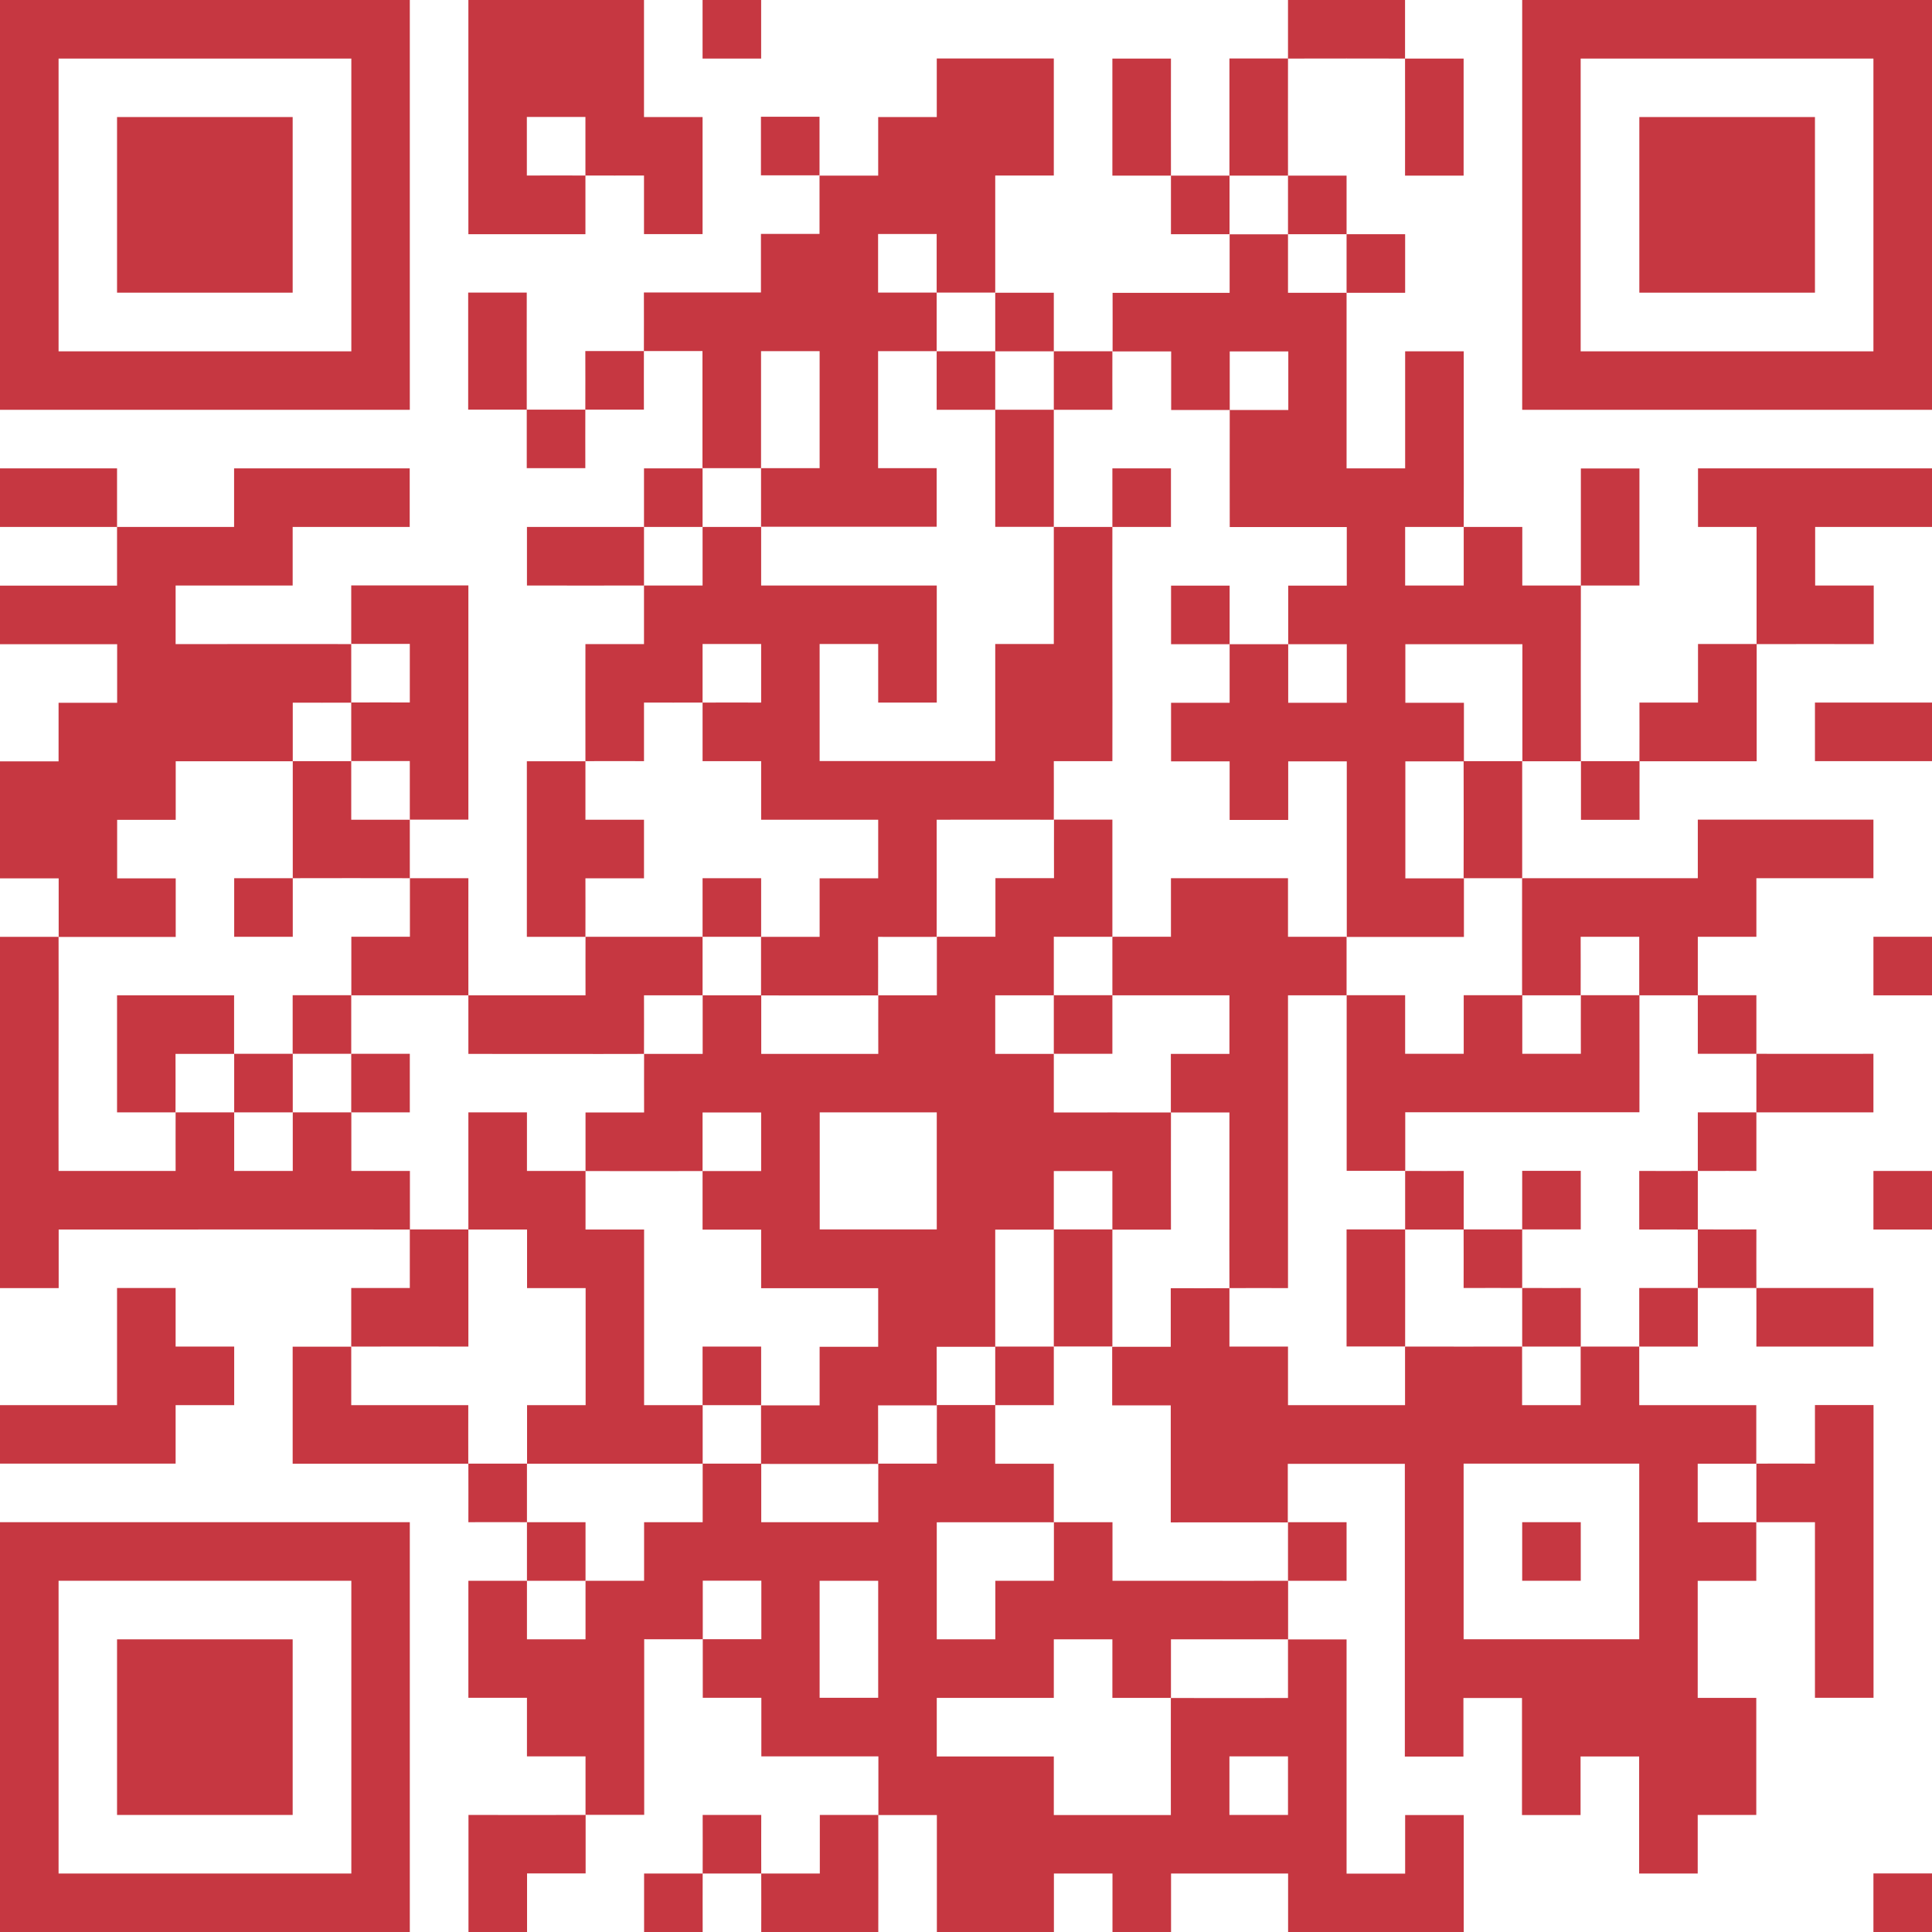 <?xml version="1.0" encoding="UTF-8"?>
<svg id="Layer_2" data-name="Layer 2" xmlns="http://www.w3.org/2000/svg" viewBox="0 0 201.21 201.21">
  <defs>
    <style>
      .cls-1 {
        fill: #c63741;
      }
    </style>
  </defs>
  <g id="Layer_1-2" data-name="Layer 1">
    <g>
      <path class="cls-1" d="M134.14,24.39c0,2.03,0,4.07,0,6.1,2.03,0,4.07,0,6.1,0,0,6.09,0,12.2,0,18.29h6.1v-12.19h6.1c-.01,6.09.02,12.2,0,18.29h-6.1v6.1h6.1c0-2.03,0-4.07,0-6.1h6.1v6.1h6.1c0-4.06,0-8.13,0-12.19h6.1v12.19c-2.03,0-4.07,0-6.1,0,0,6.09-.02,12.2,0,18.29,2.03,0,4.07,0,6.1,0,.01-2.03,0-4.07,0-6.1h6.1v-6.1c2.03,0,4.07,0,6.1,0v-12.19h-6.1v-6.1h24.39v6.1h-12.19v6.1h6.1v6.1c-4.06,0-8.13-.01-12.19,0,0,4.06,0,8.13,0,12.2-4.06,0-8.13,0-12.2,0-.01,2.03,0,4.07,0,6.1h-6.1c0-2.03,0-4.07,0-6.1-2.03,0-4.07,0-6.1,0,0-4.06,0-8.13,0-12.19h-12.19v6.1h6.1c0,2.03,0,4.07,0,6.1-2.03,0-4.07,0-6.1,0v12.19c2.03,0,4.07,0,6.1,0,0,2.03,0,4.07,0,6.1-4.06,0-8.13,0-12.2,0,0-6.09,0-12.2,0-18.29h-6.1v6.1h-6.1v-6.1h-6.1v-6.1h6.1v-6.1c-2.03,0-4.07,0-6.1,0v-6.1h6.1v6.1c2.03,0,4.07,0,6.1,0v6.1h6.1v-6.1c-2.03,0-4.07,0-6.1,0v-6.1h6.1v-6.1h-12.19c0-4.06-.01-8.13,0-12.19h6.1v-6.1h-6.1c0,2.03,0,4.07,0,6.1h-6.1v-6.1c-2.03,0-4.07,0-6.1,0,.01-2.03,0-4.07,0-6.1h12.19c0-2.03,0-4.07,0-6.1,2.03,0,4.07,0,6.1,0Z"/>
      <path class="cls-1" d="M36.58,67.07v-6.1h12.2v24.39h0s-6.1,0-6.1,0c0-2.03,0-4.07,0-6.1-2.03,0-4.07,0-6.1,0v-6.1c2.03-.01,4.07,0,6.1,0v-6.1c-2.03,0-4.07,0-6.1,0Z"/>
      <path class="cls-1" d="M36.58,79.27v6.1h6.1c0,2.03,0,4.06,0,6.09-4.06-.01-8.13-.01-12.19,0,0,2.03,0,4.07,0,6.1h-6.1v-6.1c2.03,0,4.07,0,6.1,0,.01-4.06-.01-8.13,0-12.19,2.03,0,4.07,0,6.09,0Z"/>
      <path class="cls-1" d="M60.97,79.27c0,2.03,0,4.07,0,6.1h6.1v6.1h-6.1c0,2.03.01,4.07,0,6.1-2.03,0-4.07,0-6.1,0v-18.29c2.03,0,4.07.01,6.1,0Z"/>
      <path class="cls-1" d="M158.53,79.27c0,4.06,0,8.13,0,12.19-2.03,0-4.07,0-6.1,0,.01-4.06.01-8.13,0-12.19,2.03,0,4.07,0,6.1,0Z"/>
      <path class="cls-1" d="M109.75,85.36c2.03,0,4.07,0,6.1,0,0,4.06,0,8.13,0,12.2-2.03.01-4.07,0-6.1,0,0,2.03,0,4.07,0,6.1-2.03,0-4.07,0-6.1,0v6.1h6.1c0,2.03,0,4.07,0,6.1,4.06,0,8.13-.01,12.2,0-.01,4.06,0,8.13,0,12.2-2.03,0-4.07,0-6.1,0,0-2.03,0-4.07,0-6.1h-6.1c0,2.03,0,4.07,0,6.1-2.03,0-4.07,0-6.1,0,0,4.06,0,8.13,0,12.2-2.03,0-4.07,0-6.1,0,0,2.03.01,4.07,0,6.1-2.03,0-4.07,0-6.1,0,0,2.03.01,4.07,0,6.1-4.06.01-8.13,0-12.19,0,0-2.03,0-4.07,0-6.1,2.03,0,4.07,0,6.1,0v-6.1h6.1v-6.1h-12.19v-6.1h-6.1v-6.1c2.03,0,4.07,0,6.1,0v-6.1h-6.1v6.1c-4.06.01-8.13.01-12.19,0v-6.1h6.1c0-2.03-.01-4.07,0-6.1,2.03,0,4.07,0,6.1,0,0-2.03,0-4.07,0-6.1,2.03,0,4.07,0,6.1,0,0,2.03,0,4.07,0,6.1h12.19c0-2.03-.01-4.07,0-6.1,2.03,0,4.07,0,6.1,0,0-2.03,0-4.07,0-6.1,2.03-.01,4.07,0,6.1,0v-6.1h6.1c0-2.03-.01-4.07,0-6.1ZM97.56,115.85h-12.19v12.19h12.19v-12.19Z"/>
      <path class="cls-1" d="M158.53,91.46c6.09,0,12.2,0,18.29,0v-6.1h18.29v6.1h-12.19v6.1h-6.1v6.1c-2.03,0-4.07,0-6.1,0,0-2.03,0-4.07,0-6.1h-6.1c0,2.03.01,4.07,0,6.1-2.03,0-4.07,0-6.1,0-.01-4.06,0-8.13,0-12.19Z"/>
      <path class="cls-1" d="M73.17,97.56c0-2.03,0-4.07,0-6.1h6.1c0,2.03,0,4.07,0,6.1-2.03,0-4.07,0-6.1,0Z"/>
      <path class="cls-1" d="M115.85,97.56c2.03-.01,4.07,0,6.1,0v-6.1h12.19v6.1c2.03,0,4.07,0,6.1,0,0,2.03,0,4.07,0,6.1-2.03,0-4.07,0-6.1,0v30.49c-2.03,0-4.07-.01-6.1,0-.02-6.09.01-12.2,0-18.29-2.03,0-4.07,0-6.1,0,0-2.03,0-4.07,0-6.1h6.1v-6.1c-4.06,0-8.13,0-12.19,0,0-2.03,0-4.07,0-6.1Z"/>
      <path class="cls-1" d="M6.1,97.56c.02,8.13-.02,16.26,0,24.39h12.19c0-2.03-.01-4.07,0-6.1,2.03,0,4.07,0,6.1,0,0,2.03,0,4.07,0,6.1h6.1c0-2.03,0-4.07,0-6.1,2.03,0,4.07,0,6.1,0,0,2.03,0,4.07,0,6.1h6.1v6.1c-12.19-.02-24.39.01-36.58,0v6.1H0v-36.58c2.03,0,4.07,0,6.1,0Z"/>
      <path class="cls-1" d="M73.17,97.56c0,2.03,0,4.07,0,6.1-2.03,0-4.07,0-6.1,0,0,2.03.01,4.07,0,6.1-6.09.02-12.2-.01-18.29,0,0-2.03,0-4.07,0-6.1,4.06,0,8.13,0,12.2,0,0-2.03-.01-4.07,0-6.1,4.06.01,8.13,0,12.19,0Z"/>
      <path class="cls-1" d="M18.29,115.85c-2.03,0-4.07,0-6.1,0v-12.19h12.19c0,2.03,0,4.07,0,6.1-2.03,0-4.07,0-6.1,0,0,2.03.01,4.07,0,6.1Z"/>
      <path class="cls-1" d="M36.58,103.65c0,2.03,0,4.07,0,6.1-2.03,0-4.07,0-6.1,0,0-2.03,0-4.07,0-6.1,2.03,0,4.07,0,6.1,0Z"/>
      <path class="cls-1" d="M42.68,91.46c2.03,0,4.07,0,6.1,0,0,4.06-.01,8.13,0,12.2-4.06,0-8.13-.01-12.19,0,0-2.03,0-4.07,0-6.1h6.1c0-2.03,0-4.07,0-6.1Z"/>
      <path class="cls-1" d="M115.85,103.65c0,2.03,0,4.07,0,6.1-2.03,0-4.07,0-6.1,0,0-2.03,0-4.07,0-6.1,2.03,0,4.07,0,6.1,0Z"/>
      <path class="cls-1" d="M140.24,103.65h6.1v6.1h6.1v-6.1c2.03,0,4.07,0,6.1,0,0,2.03,0,4.07,0,6.1h6.1c0-2.03-.01-4.07,0-6.1,2.03,0,4.07,0,6.1,0,.01,4.06,0,8.13,0,12.19h-24.39c0,2.03,0,4.07,0,6.1-2.03-.01-4.07,0-6.1,0,0-6.09,0-12.2,0-18.29Z"/>
      <path class="cls-1" d="M176.82,103.65c2.03,0,4.07,0,6.1,0,0,2.03,0,4.07,0,6.1-2.03,0-4.07,0-6.1,0,0-2.03,0-4.07,0-6.1Z"/>
      <path class="cls-1" d="M30.49,109.75c0,2.03,0,4.07,0,6.1-2.03,0-4.07,0-6.1,0,0-2.03,0-4.07,0-6.1,2.03,0,4.07,0,6.1,0Z"/>
      <path class="cls-1" d="M36.58,109.75c2.03,0,4.07,0,6.1,0v6.1c-2.03,0-4.07,0-6.1,0,0-2.03,0-4.07,0-6.1Z"/>
      <path class="cls-1" d="M182.92,109.75c4.06.01,8.13,0,12.19,0v6.1c-4.06,0-8.13-.01-12.19,0,0-2.03,0-4.07,0-6.1Z"/>
      <path class="cls-1" d="M48.78,128.04c0-4.06,0-8.13,0-12.19h6.1v6.1c2.03,0,4.07,0,6.1,0v6.1h6.1v18.29c2.03,0,4.07,0,6.1,0,0,2.03,0,4.07,0,6.1-6.09,0-12.2,0-18.29,0,0-2.03,0-4.07,0-6.1h6.1v-12.19h-6.1v-6.1c-2.03,0-4.07,0-6.1,0Z"/>
      <path class="cls-1" d="M182.92,115.85c0,2.03,0,4.07,0,6.1-2.03,0-4.07-.01-6.1,0,0-2.03,0-4.07,0-6.1,2.03,0,4.07,0,6.1,0Z"/>
      <path class="cls-1" d="M134.14,6.1c0-2.03,0-4.07,0-6.1h12.19c0,2.03,0,4.07,0,6.1,2.03,0,4.07,0,6.1,0v12.19h-6.1c0-4.06.01-8.13,0-12.19-4.06-.01-8.13-.01-12.19,0-.01,4.06,0,8.13,0,12.19-2.03,0-4.07,0-6.1,0,0-4.06,0-8.13,0-12.2,2.03,0,4.07,0,6.1,0Z"/>
      <path class="cls-1" d="M146.34,121.95c2.03.01,4.07,0,6.1,0,0,2.03-.01,4.07,0,6.1-2.03,0-4.07,0-6.1,0,0-2.03,0-4.07,0-6.1Z"/>
      <path class="cls-1" d="M158.53,128.04c0-2.03,0-4.07,0-6.1h6.1v6.1c-2.03,0-4.07,0-6.1,0,0,2.03,0,4.07,0,6.1-2.03-.01-4.07,0-6.1,0,0-2.03.01-4.07,0-6.1,2.03,0,4.07,0,6.1,0Z"/>
      <path class="cls-1" d="M176.82,121.95c0,2.03,0,4.07,0,6.1-2.03-.01-4.07,0-6.1,0v-6.1c2.03,0,4.07.01,6.1,0Z"/>
      <path class="cls-1" d="M48.78,128.04c0,4.06,0,8.13,0,12.2-4.06,0-8.13-.01-12.2,0v-6.1h6.1v-6.1c2.03,0,4.07,0,6.1,0Z"/>
      <path class="cls-1" d="M85.36,18.29h6.1v-6.1h6.1v-6.1h12.19v12.19h-6.1c0,4.06,0,8.13,0,12.19-2.03,0-4.07,0-6.1,0,0-2.03,0-4.07,0-6.1h-6.1v6.1c2.03,0,4.07,0,6.1,0,0,2.03,0,4.07,0,6.1-2.03,0-4.07,0-6.1,0v12.19h6.1v6.1c-6.09,0-12.2,0-18.29,0,0-2.03,0-4.07,0-6.1,2.03,0,4.07,0,6.1,0v-12.19h-6.1c0,4.06,0,8.13,0,12.19-2.03,0-4.07,0-6.1,0,0-4.06,0-8.13,0-12.2h-6.1c-.01,2.03,0,4.07,0,6.1-2.03,0-4.07,0-6.1,0-.01,2.03,0,4.07,0,6.1h-6.1c0-2.03,0-4.07,0-6.1-2.03,0-4.07,0-6.1,0v-12.19h6.1c0,4.06-.01,8.13,0,12.19,2.03,0,4.07,0,6.1,0,.01-2.03,0-4.07,0-6.1,2.03,0,4.07,0,6.1,0,.01-2.03,0-4.07,0-6.1h12.19v-6.1h6.1v-6.1h-6.1v-6.1h6.1v6.1Z"/>
      <path class="cls-1" d="M121.95,18.29c-2.03,0-4.07,0-6.1,0V6.1h6.1c0,4.06-.01,8.13,0,12.19,2.03,0,4.07,0,6.1,0,0,2.03,0,4.07,0,6.1-2.03,0-4.07,0-6.1,0,0-2.03,0-4.07,0-6.1Z"/>
      <path class="cls-1" d="M115.85,128.04c.01,4.06-.01,8.13,0,12.19-2.03,0-4.07,0-6.1,0,.01-4.06-.01-8.13,0-12.19,2.03,0,4.07,0,6.1,0Z"/>
      <path class="cls-1" d="M146.34,128.04c0,4.06.01,8.13,0,12.19-2.03,0-4.07,0-6.1,0v-12.19c2.03,0,4.07,0,6.1,0Z"/>
      <path class="cls-1" d="M134.14,18.29c2.03,0,4.07,0,6.1,0,0,2.03,0,4.07,0,6.1-2.03,0-4.07,0-6.1,0,0-2.03,0-4.07,0-6.1Z"/>
      <path class="cls-1" d="M176.82,128.04c2.03.01,4.07,0,6.1,0,0,2.03-.01,4.07,0,6.1,4.06,0,8.13,0,12.19,0v6.1h-12.19c0-2.03.01-4.07,0-6.1-2.03,0-4.07,0-6.1,0,0-2.03,0-4.07,0-6.1Z"/>
      <path class="cls-1" d="M128.04,134.14c0,2.03,0,4.07,0,6.1h6.1v6.1h12.19c0-2.03,0-4.07,0-6.1,4.06.01,8.13,0,12.19,0,0,2.03,0,4.07,0,6.1h6.1v-6.1c2.03,0,4.07,0,6.1,0v6.1h12.19c0,2.03,0,4.07,0,6.1-2.03.01-4.07,0-6.1,0v6.1c2.03,0,4.07-.01,6.1,0,0,2.03,0,4.07,0,6.1h-6.1v12.19h6.1v12.19h-6.1v6.1h-6.1v-12.19h-6.1v6.1h-6.1v-12.19h-6.1v6.1h-6.1v-30.49h-12.19c0,2.03,0,4.07,0,6.1-4.06-.01-8.13,0-12.19,0v-12.19h-6.1c0-2.03,0-4.07,0-6.1,2.03,0,4.07,0,6.1,0v-6.1c2.03,0,4.07.01,6.1,0ZM152.43,152.43v18.29h18.29v-18.29h-18.29Z"/>
      <path class="cls-1" d="M158.53,134.14c2.03.01,4.07,0,6.1,0,0,2.03,0,4.07,0,6.1-2.03,0-4.07,0-6.1,0,0-2.03,0-4.07,0-6.1Z"/>
      <path class="cls-1" d="M176.82,134.14c0,2.03,0,4.07,0,6.1-2.03,0-4.07,0-6.1,0,0-2.03,0-4.07,0-6.1,2.03,0,4.07,0,6.1,0Z"/>
      <path class="cls-1" d="M36.58,140.24c0,2.03,0,4.07,0,6.1h12.19c0,2.03-.01,4.07,0,6.1-6.09,0-12.2,0-18.29,0v-12.19c2.03,0,4.07,0,6.1,0Z"/>
      <path class="cls-1" d="M73.17,146.34c0-2.03,0-4.07,0-6.1h6.1c0,2.03,0,4.07,0,6.1-2.03,0-4.07,0-6.1,0Z"/>
      <path class="cls-1" d="M140.24,24.39c2.03,0,4.07,0,6.1,0v6.1h-6.1c0-2.03,0-4.07,0-6.1Z"/>
      <path class="cls-1" d="M109.75,140.24c0,2.03,0,4.07,0,6.1-2.03,0-4.07,0-6.1,0,0-2.03,0-4.07,0-6.1,2.03,0,4.07,0,6.1,0Z"/>
      <path class="cls-1" d="M103.65,30.49c2.03,0,4.07,0,6.1,0,0,2.03,0,4.07,0,6.1-2.03,0-4.07,0-6.1,0,0-2.03,0-4.07,0-6.1Z"/>
      <path class="cls-1" d="M103.65,36.58c0,2.03,0,4.07,0,6.1-2.03,0-4.07,0-6.1,0,0-2.03,0-4.07,0-6.1,2.03,0,4.07,0,6.1,0Z"/>
      <path class="cls-1" d="M115.85,36.58c-.01,2.03,0,4.07,0,6.1-2.03,0-4.07,0-6.1,0,0-2.03,0-4.07,0-6.1,2.03,0,4.07,0,6.1,0Z"/>
      <path class="cls-1" d="M109.75,42.68c0,4.06,0,8.13,0,12.19-2.03,0-4.07,0-6.1,0,0-4.06,0-8.13,0-12.2,2.03,0,4.07,0,6.1,0Z"/>
      <path class="cls-1" d="M103.65,146.34c0,2.03,0,4.07,0,6.1h6.1v6.1c-4.06-.01-8.13,0-12.19,0v12.19h6.1v-6.1h6.1v-6.1c2.03,0,4.07,0,6.1,0v6.1c6.09-.01,12.2.02,18.29,0,0,2.03,0,4.07,0,6.1-4.06-.01-8.13,0-12.2,0,0,2.03,0,4.07,0,6.1-2.03,0-4.07,0-6.1,0v-6.1h-6.1v6.1h-12.19v6.1h12.19v6.1h12.19c0-4.06-.01-8.13,0-12.19,4.06.01,8.13,0,12.2,0,0-2.03,0-4.07,0-6.1,2.03,0,4.07,0,6.1,0v24.39h6.1v-6.1h6.1v12.19h-18.29v-6.1h-12.19v6.1h-6.1v-6.1h-6.1v6.1h-12.19v-12.19c-2.03,0-4.07,0-6.1,0,.01,4.06,0,8.13,0,12.19h-12.19c0-2.03.01-4.07,0-6.1-2.03,0-4.07,0-6.1,0-.01,2.03,0,4.07,0,6.1h-6.1v-6.1c2.03,0,4.07,0,6.1,0,.01-2.03,0-4.07,0-6.1h6.1c0,2.03-.01,4.07,0,6.1,2.03,0,4.07,0,6.1,0v-6.1h6.1c0-2.03,0-4.07,0-6.1h-12.19v-6.1h-6.1v-6.1c2.03-.01,4.07,0,6.1,0v-6.1h-6.1v6.1c-2.03.01-4.07,0-6.1,0v18.29c-2.03,0-4.07,0-6.1,0v6.1h-6.1v6.1h-6.1v-12.19c4.06,0,8.13.01,12.19,0v-6.1h-6.1v-6.1h-6.1v-12.19c2.03,0,4.07,0,6.1,0,0,2.03,0,4.07,0,6.1h6.1v-6.1c2.03,0,4.07,0,6.1,0v-6.1h6.1c0-2.03,0-4.07,0-6.1,2.03,0,4.07,0,6.1,0,0,2.03,0,4.07,0,6.1h12.19c0-2.03-.01-4.07,0-6.1,2.03,0,4.07,0,6.1,0,0-2.03-.01-4.07,0-6.1,2.03,0,4.07,0,6.1,0ZM91.46,164.63h-6.1v12.19h6.1v-12.19ZM128.04,182.92v6.1h6.1v-6.1h-6.1Z"/>
      <path class="cls-1" d="M182.92,152.43c2.03-.01,4.07,0,6.1,0v-6.1h6.1v30.49h-6.1v-18.29c-2.03,0-4.07.01-6.1,0,0-2.03,0-4.07,0-6.1Z"/>
      <path class="cls-1" d="M54.88,152.43c0,2.03,0,4.07,0,6.1-2.03-.01-4.07,0-6.1,0,0-2.03.01-4.07,0-6.1,2.03,0,4.07,0,6.1,0Z"/>
      <path class="cls-1" d="M12.19,54.88H0v-6.1h12.19v6.1h12.19v-6.1h18.29v6.1h-12.19v6.1h-12.19v6.1c6.09.01,12.2-.02,18.29,0v6.1c-2.03.01-4.07,0-6.09,0,0,2.03,0,4.07,0,6.1-4.06,0-8.13,0-12.19,0v6.1h-6.1v6.1h6.1v6.1c-4.06,0-8.13-.01-12.19,0,0-2.03,0-4.07,0-6.1H0v-12.19h6.1v-6.1h6.1v-6.1H0v-6.1h12.19v-6.1Z"/>
      <path class="cls-1" d="M73.17,48.78c0,2.03,0,4.07,0,6.1-2.03,0-4.07,0-6.1,0,0-2.03,0-4.07,0-6.1,2.03,0,4.07,0,6.1,0Z"/>
      <path class="cls-1" d="M115.85,54.88c0-2.03,0-4.07,0-6.1h6.1v6.1c-2.03,0-4.07,0-6.1,0-.02,8.13.02,16.26,0,24.39h-6.1c0,2.03.01,4.07,0,6.1-4.06-.01-8.13,0-12.2,0,0,4.06.01,8.13,0,12.2-2.03.01-4.07,0-6.1,0,0,2.03.01,4.07,0,6.1-4.06.01-8.13,0-12.19,0,0-2.03,0-4.07,0-6.1,2.03,0,4.07,0,6.1,0v-6.1h6.1v-6.1h-12.19v-6.1h-6.1v-6.1c2.03-.01,4.07,0,6.1,0v-6.1h-6.1v6.1c-2.03.01-4.07,0-6.1,0v6.1c-2.03,0-4.07-.01-6.1,0-.01-4.06,0-8.13,0-12.19h6.1c0-2.03,0-4.07,0-6.1,2.03,0,4.07,0,6.1,0,0-2.03,0-4.07,0-6.1,2.03,0,4.07,0,6.1,0,0,2.03,0,4.07,0,6.1h18.29v12.19h-6.1v-6.1h-6.1v12.19h18.29v-12.19h6.1c0-4.06,0-8.13,0-12.19,2.03,0,4.07,0,6.1,0Z"/>
      <path class="cls-1" d="M54.88,158.53c2.03.01,4.07,0,6.1,0,0,2.03,0,4.07,0,6.1-2.03,0-4.07,0-6.1,0,0-2.03,0-4.07,0-6.1Z"/>
      <path class="cls-1" d="M134.14,158.53c2.03,0,4.07,0,6.1,0v6.1c-2.03,0-4.07,0-6.1,0,0-2.03,0-4.07,0-6.1Z"/>
      <path class="cls-1" d="M67.07,54.88c0,2.03,0,4.07,0,6.1-4.06.01-8.13,0-12.19,0v-6.1c4.06,0,8.13,0,12.19,0Z"/>
      <path class="cls-1" d="M60.97,18.29c0,2.03,0,4.07,0,6.1h-12.19V0h18.29v12.19h6.1v12.19h-6.1v-6.1c-2.03,0-4.07.01-6.1,0,0-2.03,0-4.07,0-6.1h-6.1v6.1c2.03,0,4.07-.01,6.1,0Z"/>
      <polygon class="cls-1" points="18.29 134.14 18.29 140.24 24.39 140.24 24.39 146.34 18.29 146.34 18.29 152.43 0 152.43 0 146.34 12.19 146.34 12.19 134.14 18.29 134.14"/>
      <rect class="cls-1" x="189.02" y="73.17" width="12.19" height="6.1"/>
      <rect class="cls-1" x="195.11" y="97.56" width="6.1" height="6.1"/>
      <rect class="cls-1" x="195.11" y="121.95" width="6.1" height="6.1"/>
      <rect class="cls-1" x="73.17" width="6.1" height="6.1"/>
      <rect class="cls-1" x="195.11" y="195.11" width="6.1" height="6.1"/>
      <g>
        <path class="cls-1" d="M42.68,158.53v42.68H0v-42.68h42.68ZM6.1,164.63v30.49h30.49v-30.49H6.1Z"/>
        <rect class="cls-1" x="12.19" y="170.73" width="18.29" height="18.29"/>
      </g>
      <rect class="cls-1" x="158.53" y="158.53" width="6.1" height="6.1"/>
      <g>
        <path class="cls-1" d="M201.21,0v42.68h-42.68V0h42.68ZM195.11,6.1h-30.49v30.49h30.49V6.1Z"/>
        <rect class="cls-1" x="170.73" y="12.19" width="18.29" height="18.29"/>
      </g>
      <g>
        <path class="cls-1" d="M42.68,0v42.68H0V0h42.68ZM36.58,6.1H6.1v30.49h30.49V6.1Z"/>
        <rect class="cls-1" x="12.19" y="12.19" width="18.29" height="18.29"/>
      </g>
    </g>
  </g>
</svg>